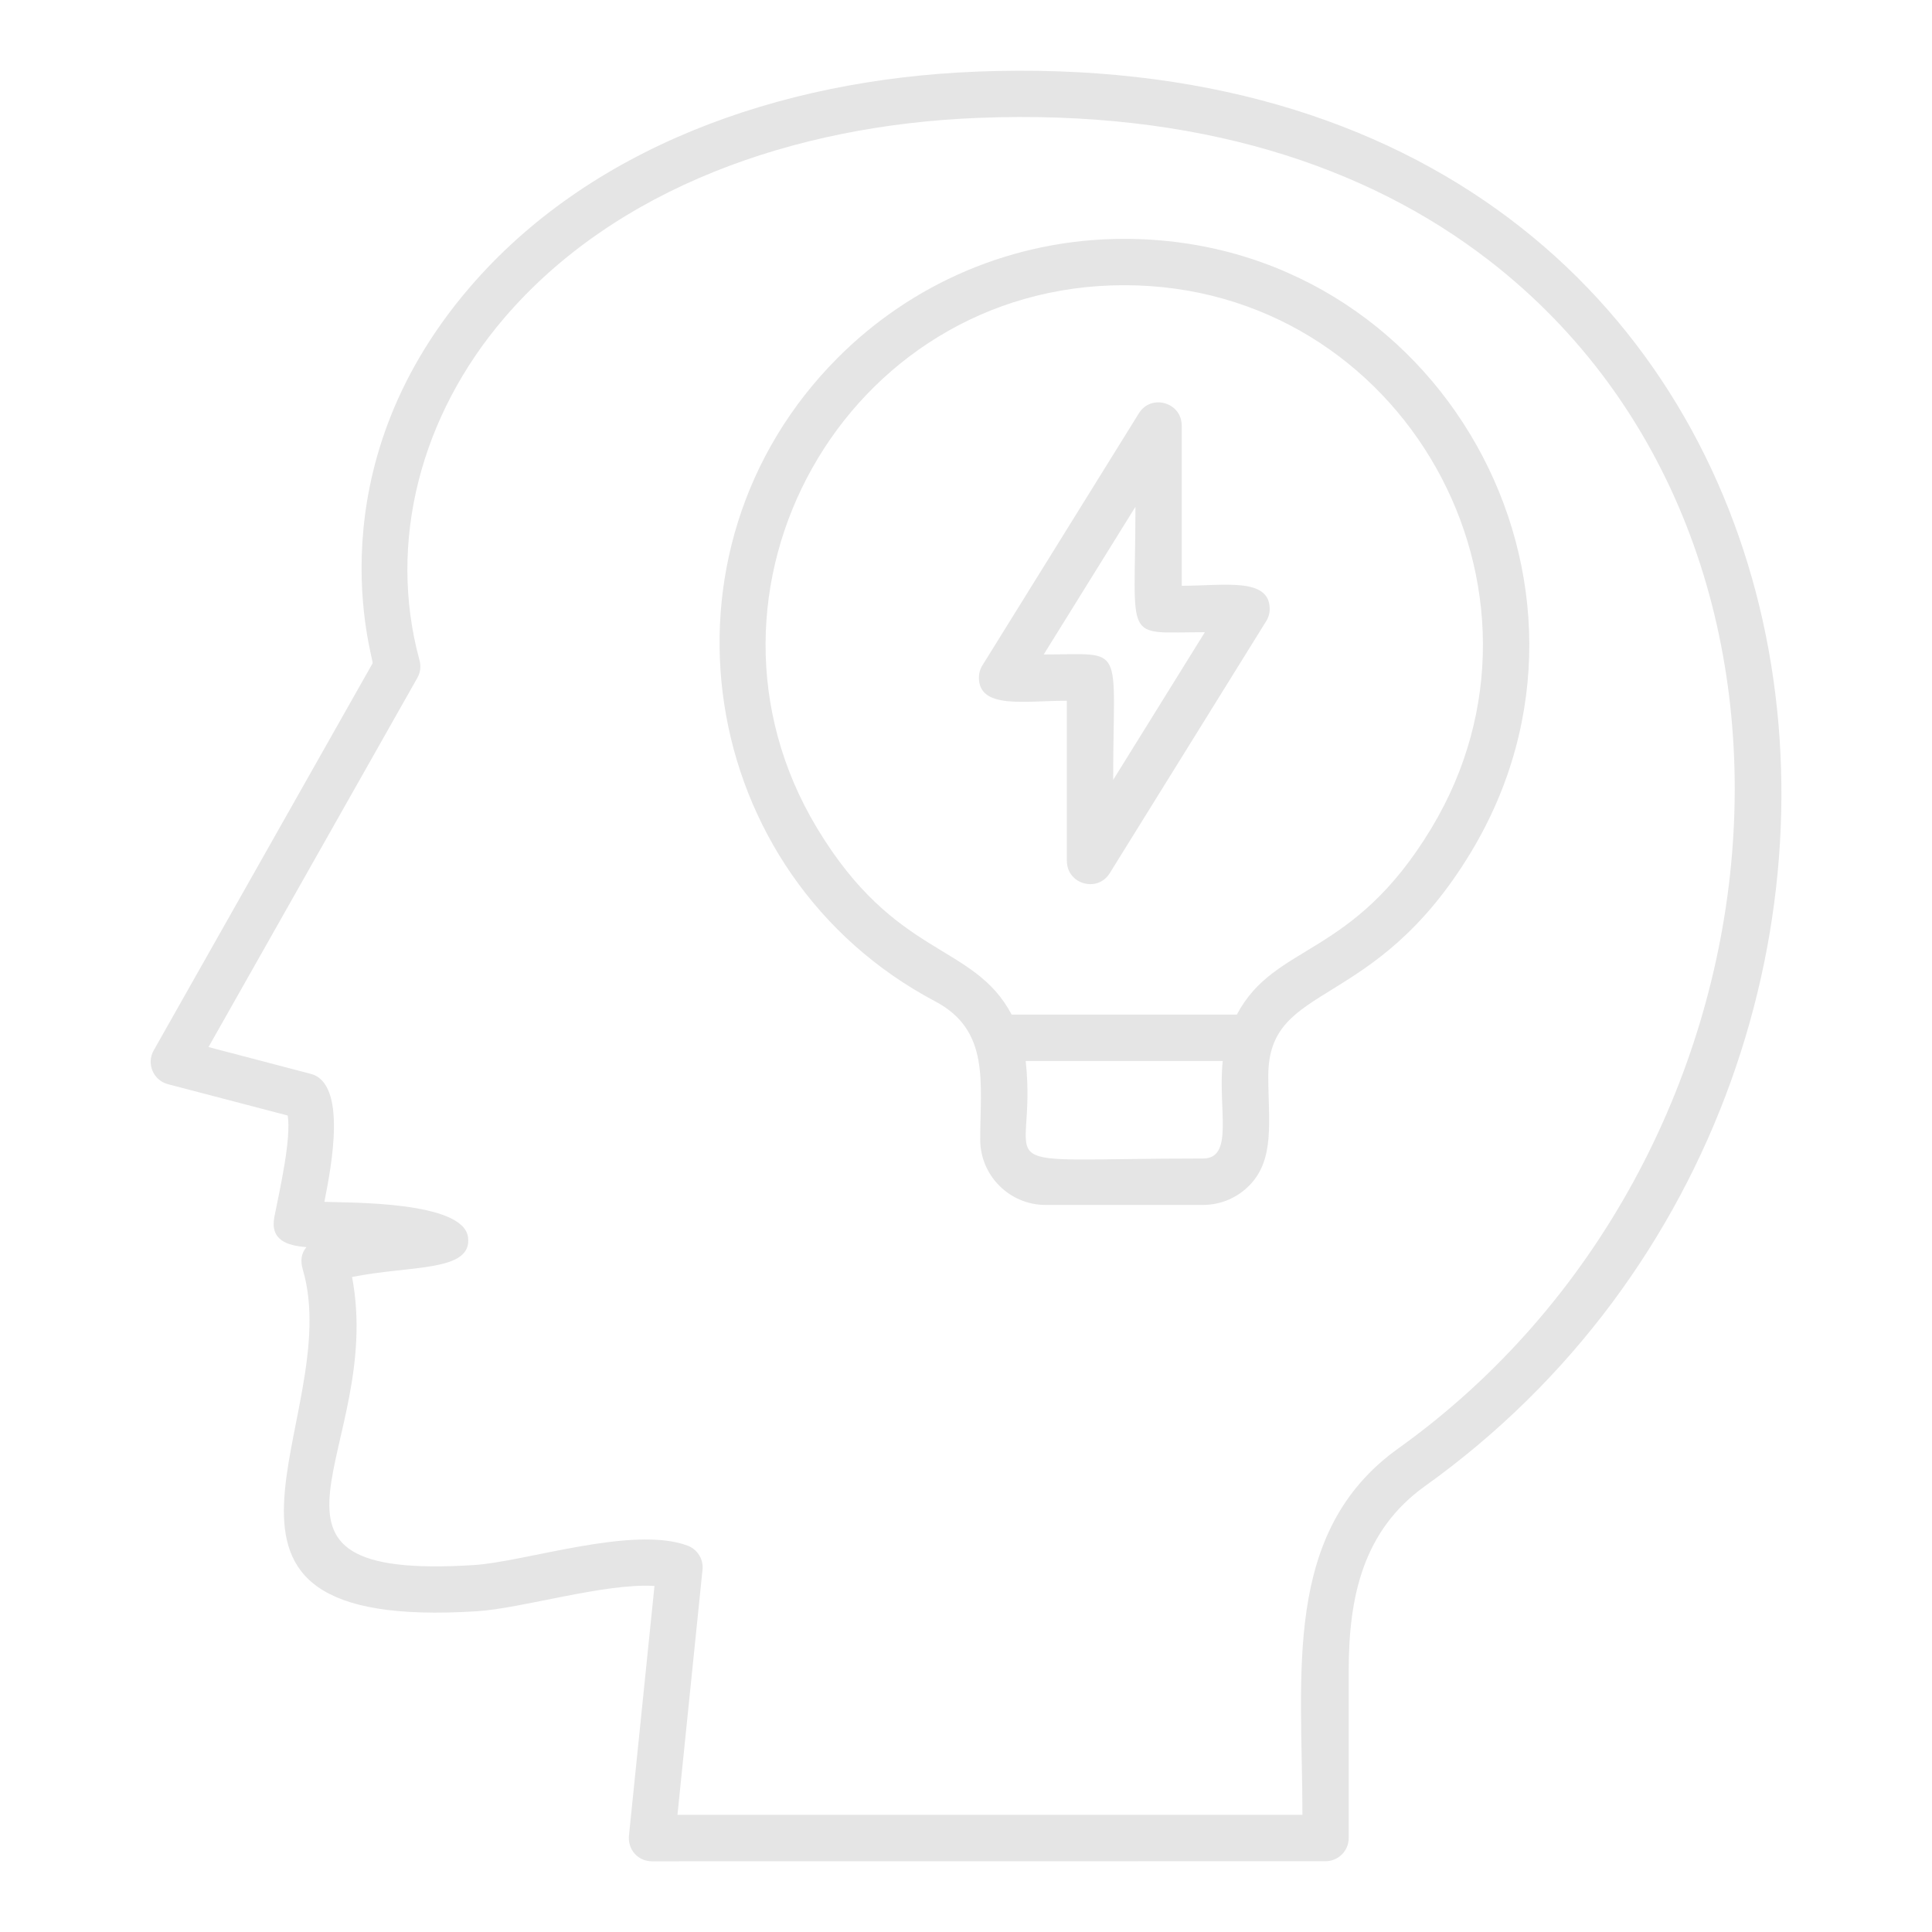 <?xml version="1.0" encoding="UTF-8"?>
<svg width="1200pt" height="1200pt" version="1.1" viewBox="0 0 1200 1200" xmlns="http://www.w3.org/2000/svg">
 <path d="m606.42 44.484c558.42-22.031 645.89 615.79 278.72 878.53-38.578 27.609-47.438 68.859-47.438 114.75v103.88c0 7.969-6.469 14.391-14.391 14.391l-418.4 0.047c-8.672 0-15.516-7.406-14.156-16.922l15.75-154.08c-30.656-1.969-82.078 13.922-110.39 15.703-202.22 12.75-80.953-120.52-108.05-212.29-1.688-5.719-0.797-10.312 2.297-13.875-12.188-0.938-22.641-4.406-19.969-18.656 3.844-19.125 10.547-49.031 8.297-63.094l-74.344-19.453c-9.188-2.391-13.5-12.797-8.906-20.953l136.03-240.56c0.469-3.375-37.453-119.2 59.859-232.92 74.203-86.812 191.86-129.61 315.1-134.48zm127.6 319.36v-99.562h-0.047c0-14.391-18.984-19.828-26.578-7.594l-96.75 155.86c-1.641 2.344-2.625 5.203-2.625 8.297 0 19.875 28.594 14.391 54.609 14.391v99.562h0.047c0 14.391 18.984 19.828 26.578 7.594l96.75-155.86c1.641-2.344 2.625-5.203 2.625-8.297 0-19.828-28.641-14.391-54.609-14.391zm14.344 28.828c-51.469 0-43.125 8.062-43.125-77.906l-56.953 91.734c51.469 0 43.125-8.062 43.125 77.906zm11.109 266.34h-122.39c7.828 71.672-33.844 60.562 110.11 60.562 19.594 0 9.094-31.219 12.281-60.562zm-131.11-28.828h139.87c23.719-44.906 71.812-34.406 120.84-115.78 88.641-147.05-17.156-337.26-190.78-337.26-173.62 0-279.42 190.22-190.78 337.26 49.031 81.375 97.125 70.922 120.84 115.78zm69.938-481.82c-69.422 0-132.24 28.125-177.74 73.641-120.05 120.05-88.641 321.24 60.422 400.03 34.078 18.047 27.844 50.625 27.844 85.781 0 22.359 18.234 40.594 40.547 40.594h97.828c11.109 0 21.281-4.547 28.594-11.906 16.359-16.312 11.953-40.547 11.953-68.156 0-59.484 65.391-38.625 125.9-139.03 100.31-166.31-19.359-380.95-215.34-380.95zm226.64 13.453c-76.266-59.062-181.78-93.984-317.39-88.594-114.8 4.5-225.37 43.688-294.42 124.36-51.609 60.281-72.656 138.79-52.594 212.44 1.031 3.562 0.656 7.547-1.312 11.016l-129.71 229.31 63.141 16.547c23.297 5.531 13.125 57.891 8.812 79.594 15.234 0.609 86.016-0.516 89.203 21.797 3.094 21.938-35.906 17.531-72 24.891 20.344 106.78-81.984 188.86 75.609 178.92 32.062-2.016 98.578-24.703 132.74-12.094 6 2.203 10.031 8.297 9.328 14.953l-15.562 152.29h388.18c0-87.328-12.984-175.74 59.578-227.63 248.95-178.18 284.95-560.86 56.391-737.81z" fill="#e5e5e5" fill-rule="evenodd"/>
</svg>
